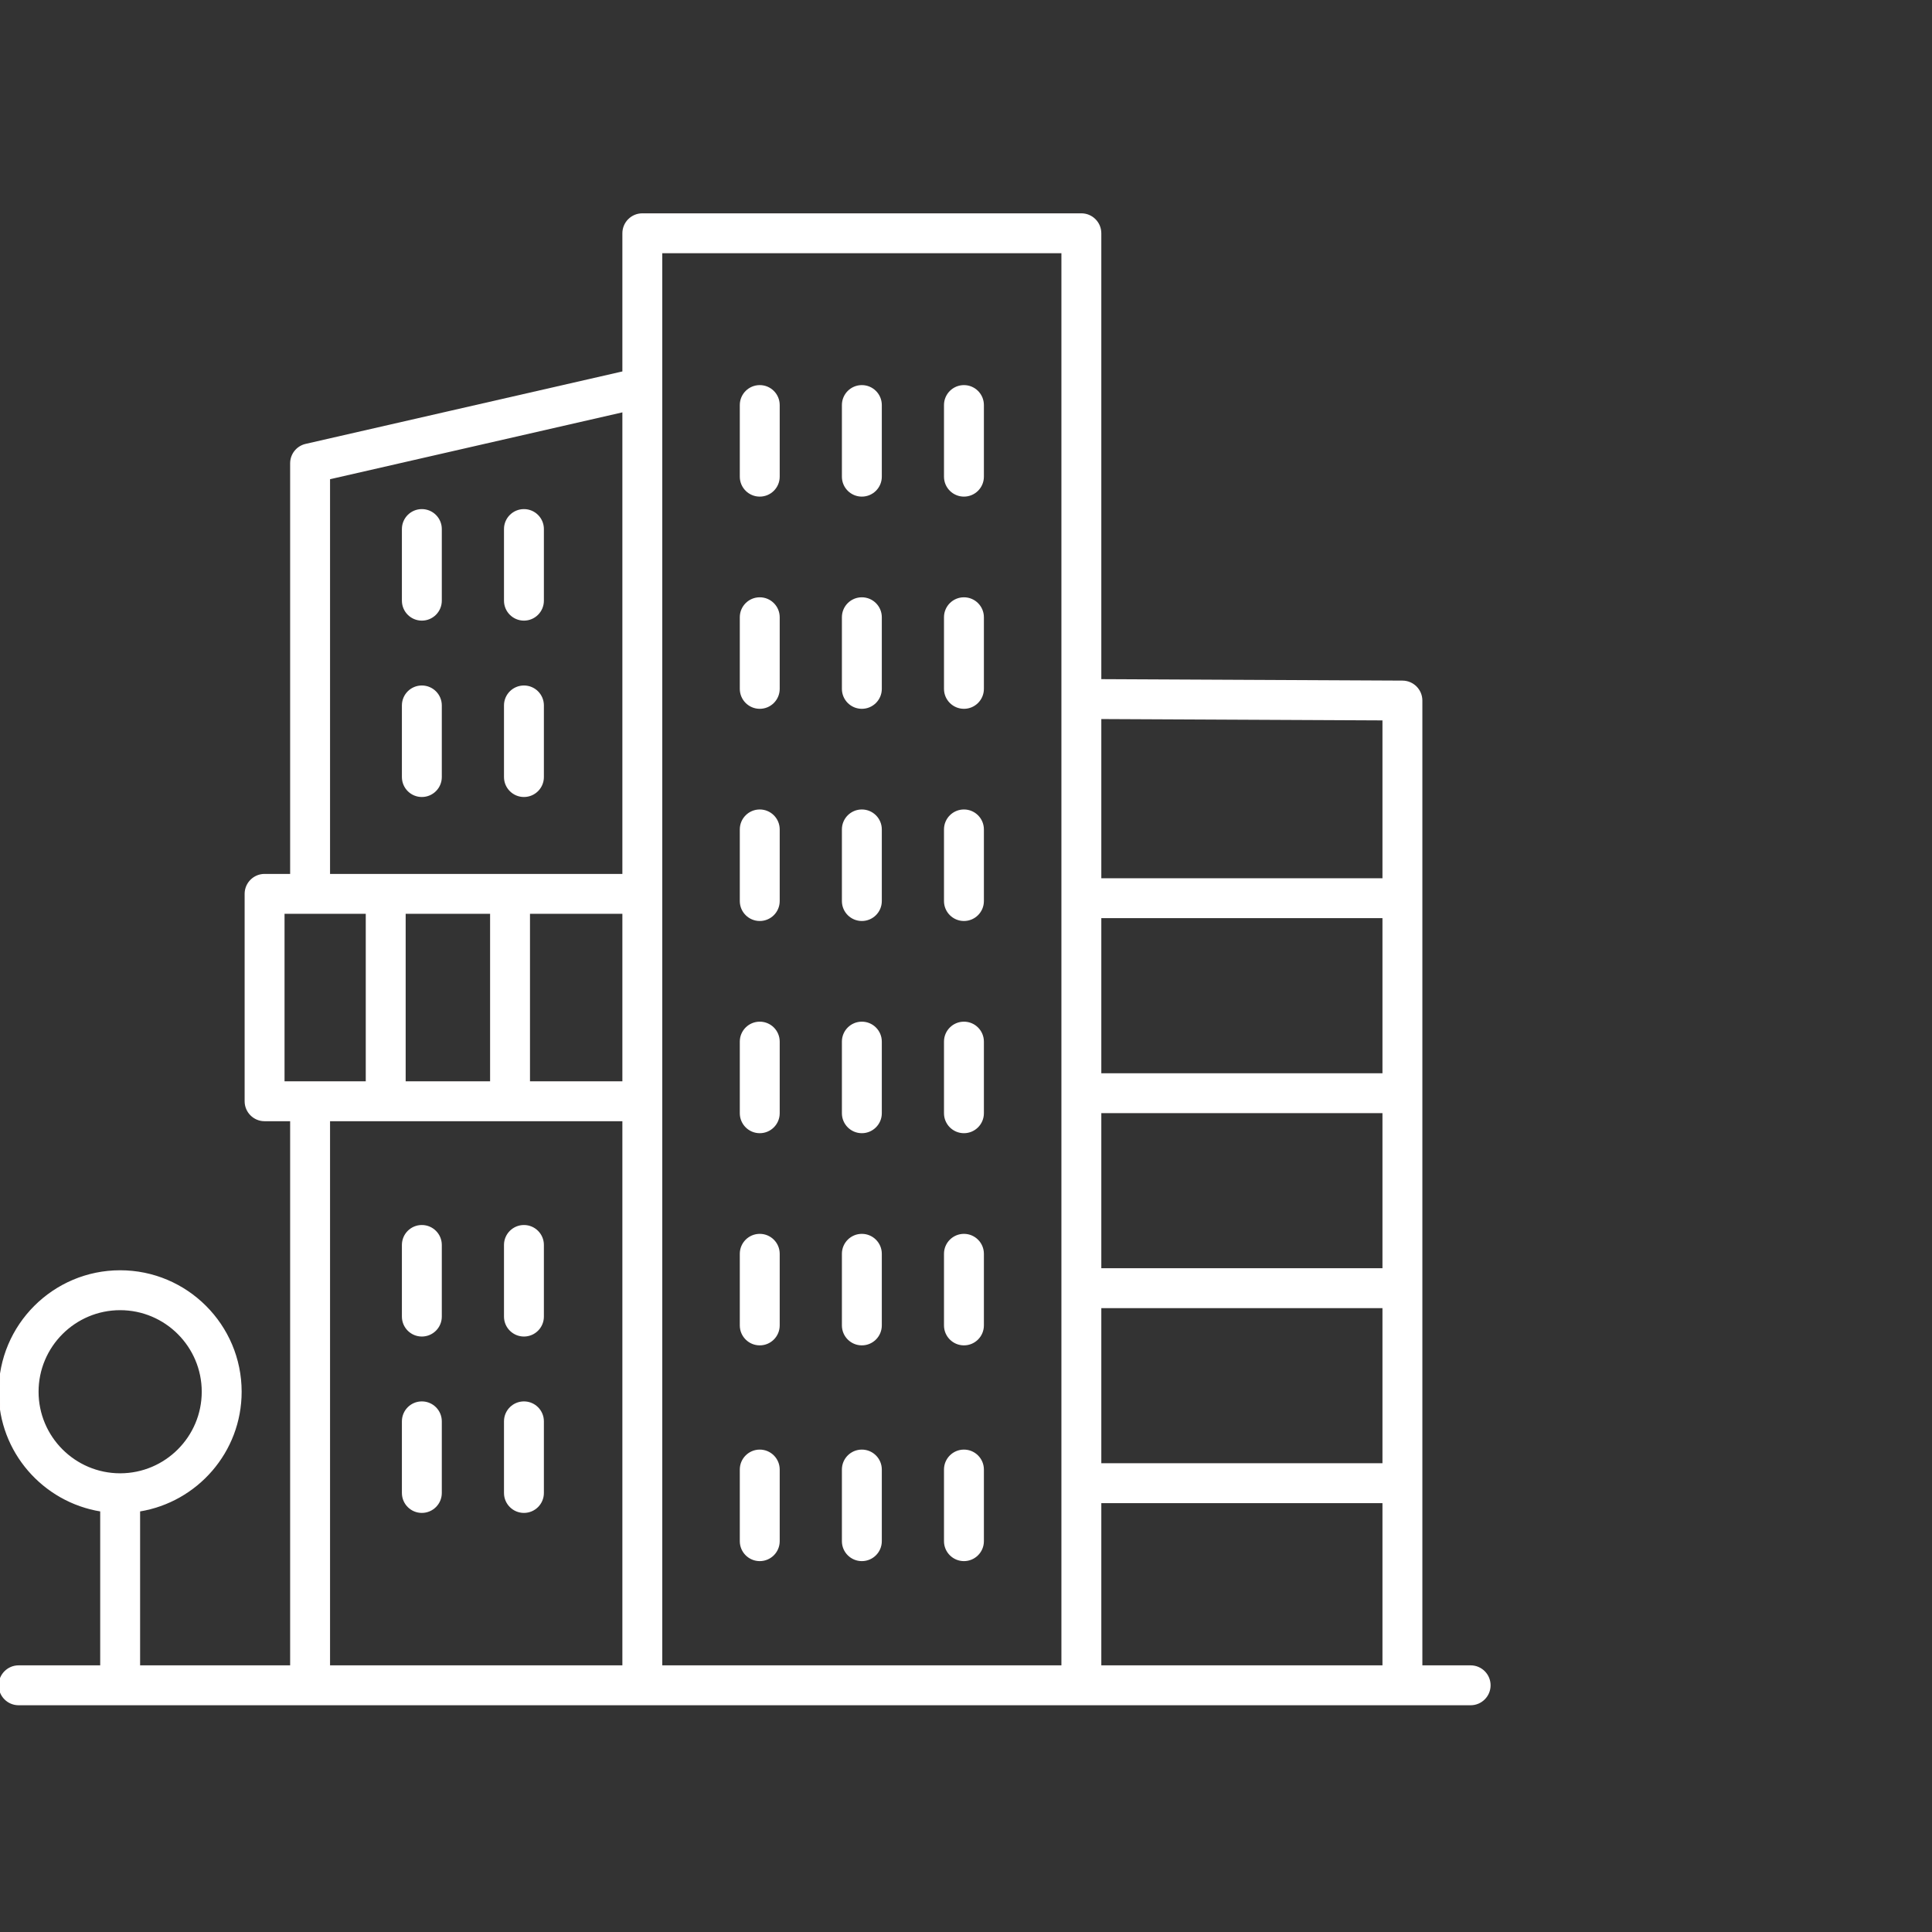 <svg width="144" height="144" viewBox="0 0 144 144" fill="none" xmlns="http://www.w3.org/2000/svg">
<rect x="0" y="0" width="144" height="144" fill="#333333" stroke="none"/>
<g clip-path="url(#clip0_139_167)">
<path d="M56.628 28.753C57.422 28.753 58.065 29.397 58.065 30.191V35.528C58.065 36.322 57.422 36.965 56.628 36.965C55.834 36.965 55.19 36.322 55.19 35.528V30.191C55.19 29.397 55.834 28.753 56.628 28.753Z" fill="white" stroke="#FFFDFD" stroke-width="0.1"/>
<path d="M64.237 28.753C65.031 28.753 65.675 29.397 65.675 30.191V35.528C65.675 36.322 65.031 36.965 64.237 36.965C63.443 36.965 62.8 36.322 62.8 35.528V30.191C62.8 29.397 63.443 28.753 64.237 28.753Z" fill="white" stroke="#FFFDFD" stroke-width="0.1"/>
<path d="M71.847 28.753C72.64 28.753 73.284 29.397 73.284 30.191V35.528C73.284 36.322 72.64 36.965 71.847 36.965C71.053 36.965 70.409 36.322 70.409 35.528V30.191C70.409 29.397 71.053 28.753 71.847 28.753Z" fill="white" stroke="#FFFDFD" stroke-width="0.1"/>
<path d="M56.628 44.569C57.422 44.569 58.065 45.212 58.065 46.006V51.343C58.065 52.137 57.422 52.781 56.628 52.781C55.834 52.781 55.19 52.137 55.19 51.343V46.006C55.19 45.212 55.834 44.569 56.628 44.569Z" fill="white" stroke="#FFFDFD" stroke-width="0.1"/>
<path d="M64.237 44.569C65.031 44.569 65.675 45.212 65.675 46.006V51.343C65.675 52.137 65.031 52.781 64.237 52.781C63.443 52.781 62.8 52.137 62.8 51.343V46.006C62.8 45.212 63.443 44.569 64.237 44.569Z" fill="white" stroke="#FFFDFD" stroke-width="0.1"/>
<path d="M71.847 44.569C72.64 44.569 73.284 45.212 73.284 46.006V51.343C73.284 52.137 72.64 52.781 71.847 52.781C71.053 52.781 70.409 52.137 70.409 51.343V46.006C70.409 45.212 71.053 44.569 71.847 44.569Z" fill="white" stroke="#FFFDFD" stroke-width="0.1"/>
<path d="M56.628 60.383C57.422 60.383 58.065 61.027 58.065 61.821V67.159C58.065 67.953 57.422 68.596 56.628 68.596C55.834 68.596 55.191 67.953 55.19 67.159V61.821C55.19 61.027 55.834 60.383 56.628 60.383Z" fill="white" stroke="#FFFDFD" stroke-width="0.1"/>
<path d="M64.237 60.383C65.031 60.383 65.675 61.027 65.675 61.821V67.159C65.675 67.953 65.031 68.596 64.237 68.596C63.444 68.596 62.8 67.953 62.8 67.159V61.821C62.8 61.027 63.443 60.383 64.237 60.383Z" fill="white" stroke="#FFFDFD" stroke-width="0.1"/>
<path d="M71.847 60.383C72.64 60.383 73.284 61.027 73.284 61.821V67.159C73.284 67.953 72.64 68.596 71.847 68.596C71.053 68.596 70.409 67.953 70.409 67.159V61.821C70.409 61.027 71.053 60.383 71.847 60.383Z" fill="white" stroke="#FFFDFD" stroke-width="0.1"/>
<path d="M56.628 76.199C57.422 76.199 58.065 76.842 58.065 77.636V82.974C58.065 83.768 57.422 84.412 56.628 84.412C55.834 84.412 55.191 83.768 55.19 82.974V77.636C55.19 76.842 55.834 76.199 56.628 76.199Z" fill="white" stroke="#FFFDFD" stroke-width="0.1"/>
<path d="M64.237 76.199C65.031 76.199 65.675 76.842 65.675 77.636V82.974C65.675 83.768 65.031 84.412 64.237 84.412C63.444 84.412 62.8 83.768 62.8 82.974V77.636C62.8 76.842 63.443 76.199 64.237 76.199Z" fill="white" stroke="#FFFDFD" stroke-width="0.1"/>
<path d="M71.847 76.199C72.64 76.199 73.284 76.842 73.284 77.636V82.974C73.284 83.768 72.64 84.412 71.847 84.412C71.053 84.412 70.409 83.768 70.409 82.974V77.636C70.409 76.842 71.053 76.199 71.847 76.199Z" fill="white" stroke="#FFFDFD" stroke-width="0.1"/>
<path d="M56.628 92.014C57.422 92.014 58.065 92.658 58.065 93.451V98.788C58.065 99.582 57.422 100.226 56.628 100.226C55.834 100.226 55.19 99.582 55.19 98.788V93.451C55.19 92.658 55.834 92.014 56.628 92.014Z" fill="white" stroke="#FFFDFD" stroke-width="0.1"/>
<path d="M64.237 92.014C65.031 92.014 65.675 92.658 65.675 93.451V98.788C65.675 99.582 65.031 100.226 64.237 100.226C63.443 100.226 62.8 99.582 62.8 98.788V93.451C62.8 92.658 63.443 92.014 64.237 92.014Z" fill="white" stroke="#FFFDFD" stroke-width="0.1"/>
<path d="M31.442 104.502C32.236 104.502 32.88 105.145 32.88 105.939V111.276C32.88 112.07 32.236 112.713 31.442 112.714C30.648 112.714 30.005 112.07 30.005 111.276V105.939C30.005 105.145 30.648 104.502 31.442 104.502Z" fill="white" stroke="#FFFDFD" stroke-width="0.1"/>
<path d="M39.052 104.502C39.846 104.502 40.489 105.145 40.489 105.939V111.276C40.489 112.07 39.846 112.713 39.052 112.714C38.258 112.714 37.614 112.07 37.614 111.276V105.939C37.614 105.145 38.258 104.502 39.052 104.502Z" fill="white" stroke="#FFFDFD" stroke-width="0.1"/>
<path d="M31.442 91.355C32.236 91.355 32.88 91.999 32.88 92.792V98.13C32.88 98.924 32.236 99.568 31.442 99.568C30.649 99.568 30.005 98.924 30.005 98.13V92.792C30.005 91.999 30.648 91.355 31.442 91.355Z" fill="white" stroke="#FFFDFD" stroke-width="0.1"/>
<path d="M39.052 91.355C39.846 91.355 40.489 91.999 40.489 92.792V98.13C40.489 98.924 39.846 99.568 39.052 99.568C38.258 99.568 37.614 98.924 37.614 98.13V92.792C37.614 91.999 38.258 91.355 39.052 91.355Z" fill="white" stroke="#FFFDFD" stroke-width="0.1"/>
<path d="M31.442 51.142C32.236 51.142 32.88 51.785 32.88 52.579V57.916C32.88 58.71 32.236 59.353 31.442 59.354C30.648 59.354 30.005 58.71 30.005 57.916V52.579C30.005 51.785 30.648 51.142 31.442 51.142Z" fill="white" stroke="#FFFDFD" stroke-width="0.1"/>
<path d="M39.052 51.142C39.846 51.142 40.489 51.785 40.489 52.579V57.916C40.489 58.71 39.846 59.353 39.052 59.354C38.258 59.354 37.614 58.71 37.614 57.916V52.579C37.614 51.785 38.258 51.142 39.052 51.142Z" fill="white" stroke="#FFFDFD" stroke-width="0.1"/>
<path d="M31.442 37.995C32.236 37.995 32.88 38.639 32.88 39.432V44.77C32.88 45.564 32.236 46.208 31.442 46.208C30.649 46.208 30.005 45.564 30.005 44.77V39.432C30.005 38.639 30.648 37.995 31.442 37.995Z" fill="white" stroke="#FFFDFD" stroke-width="0.1"/>
<path d="M39.052 37.995C39.846 37.995 40.489 38.639 40.489 39.432V44.77C40.489 45.564 39.846 46.208 39.052 46.208C38.258 46.208 37.614 45.564 37.614 44.77V39.432C37.614 38.639 38.258 37.995 39.052 37.995Z" fill="white" stroke="#FFFDFD" stroke-width="0.1"/>
<path d="M71.847 92.014C72.64 92.014 73.284 92.658 73.284 93.451V98.788C73.284 99.582 72.64 100.226 71.847 100.226C71.053 100.226 70.409 99.582 70.409 98.788V93.451C70.409 92.658 71.053 92.014 71.847 92.014Z" fill="white" stroke="#FFFDFD" stroke-width="0.1"/>
<path d="M56.628 108.094C57.422 108.094 58.065 108.738 58.065 109.532V114.87C58.065 115.663 57.422 116.307 56.628 116.307C55.834 116.307 55.191 115.664 55.19 114.87V109.532C55.19 108.738 55.834 108.094 56.628 108.094Z" fill="white" stroke="#FFFDFD" stroke-width="0.1"/>
<path d="M64.237 108.094C65.031 108.094 65.675 108.738 65.675 109.532V114.87C65.675 115.663 65.031 116.307 64.237 116.307C63.444 116.307 62.8 115.664 62.8 114.87V109.532C62.8 108.738 63.443 108.094 64.237 108.094Z" fill="white" stroke="#FFFDFD" stroke-width="0.1"/>
<path d="M71.847 108.094C72.64 108.094 73.284 108.738 73.284 109.532V114.87C73.284 115.663 72.64 116.307 71.847 116.307C71.053 116.307 70.409 115.664 70.409 114.87V109.532C70.409 108.738 71.053 108.094 71.847 108.094Z" fill="white" stroke="#FFFDFD" stroke-width="0.1"/>
<path d="M80.599 15.95C81.392 15.95 82.036 16.594 82.036 17.388V50.669L104.534 50.778C105.325 50.782 105.965 51.425 105.965 52.216V124.175H109.612C110.406 124.175 111.05 124.819 111.05 125.612C111.05 126.406 110.406 127.05 109.612 127.05H1.388C0.594 127.05 -0.05 126.406 -0.05 125.612C-0.05 124.819 0.594 124.175 1.388 124.175H7.518V112.61C3.235 111.919 -0.05 108.207 -0.05 103.732C-0.05 98.767 3.99 94.728 8.955 94.728C13.921 94.728 17.961 98.767 17.961 103.732C17.961 108.207 14.676 111.919 10.393 112.61V124.175H21.675V83.519H19.721C18.927 83.519 18.283 82.875 18.283 82.081V66.624C18.283 65.83 18.927 65.186 19.721 65.186H21.675V34.533C21.675 33.863 22.138 33.282 22.791 33.133L46.438 27.725V17.388C46.438 16.594 47.081 15.95 47.875 15.95H80.599ZM82.036 124.175H103.09V111.985H82.036V124.175ZM49.312 124.175H79.161V18.825H49.312V124.175ZM24.55 124.175H46.438V83.519H24.55V124.175ZM8.955 97.603C5.575 97.603 2.825 100.352 2.825 103.732C2.825 107.109 5.569 109.855 8.944 109.861H8.965C12.341 109.856 15.086 107.109 15.086 103.732C15.086 100.352 12.335 97.603 8.955 97.603ZM82.036 109.11H103.09V97.451H82.036V109.11ZM82.036 94.576H103.09V82.918H82.036V94.576ZM39.453 80.644H46.438V68.061H39.453V80.644ZM30.186 80.644H36.578V68.061H30.186V80.644ZM21.158 80.644H27.311V68.061H21.158V80.644ZM82.036 80.043H103.09V68.384H82.036V80.043ZM82.036 65.509H103.09V53.645L82.036 53.544V65.509ZM24.55 35.678V65.186H46.438V30.673L24.55 35.678Z" fill="white" stroke="#FFFDFD" stroke-width="0.1"/>
</g>
<defs>
<clipPath id="clip0_139_167">
<rect width="144" height="144" fill="white"/>
</clipPath>
</defs>
</svg>
